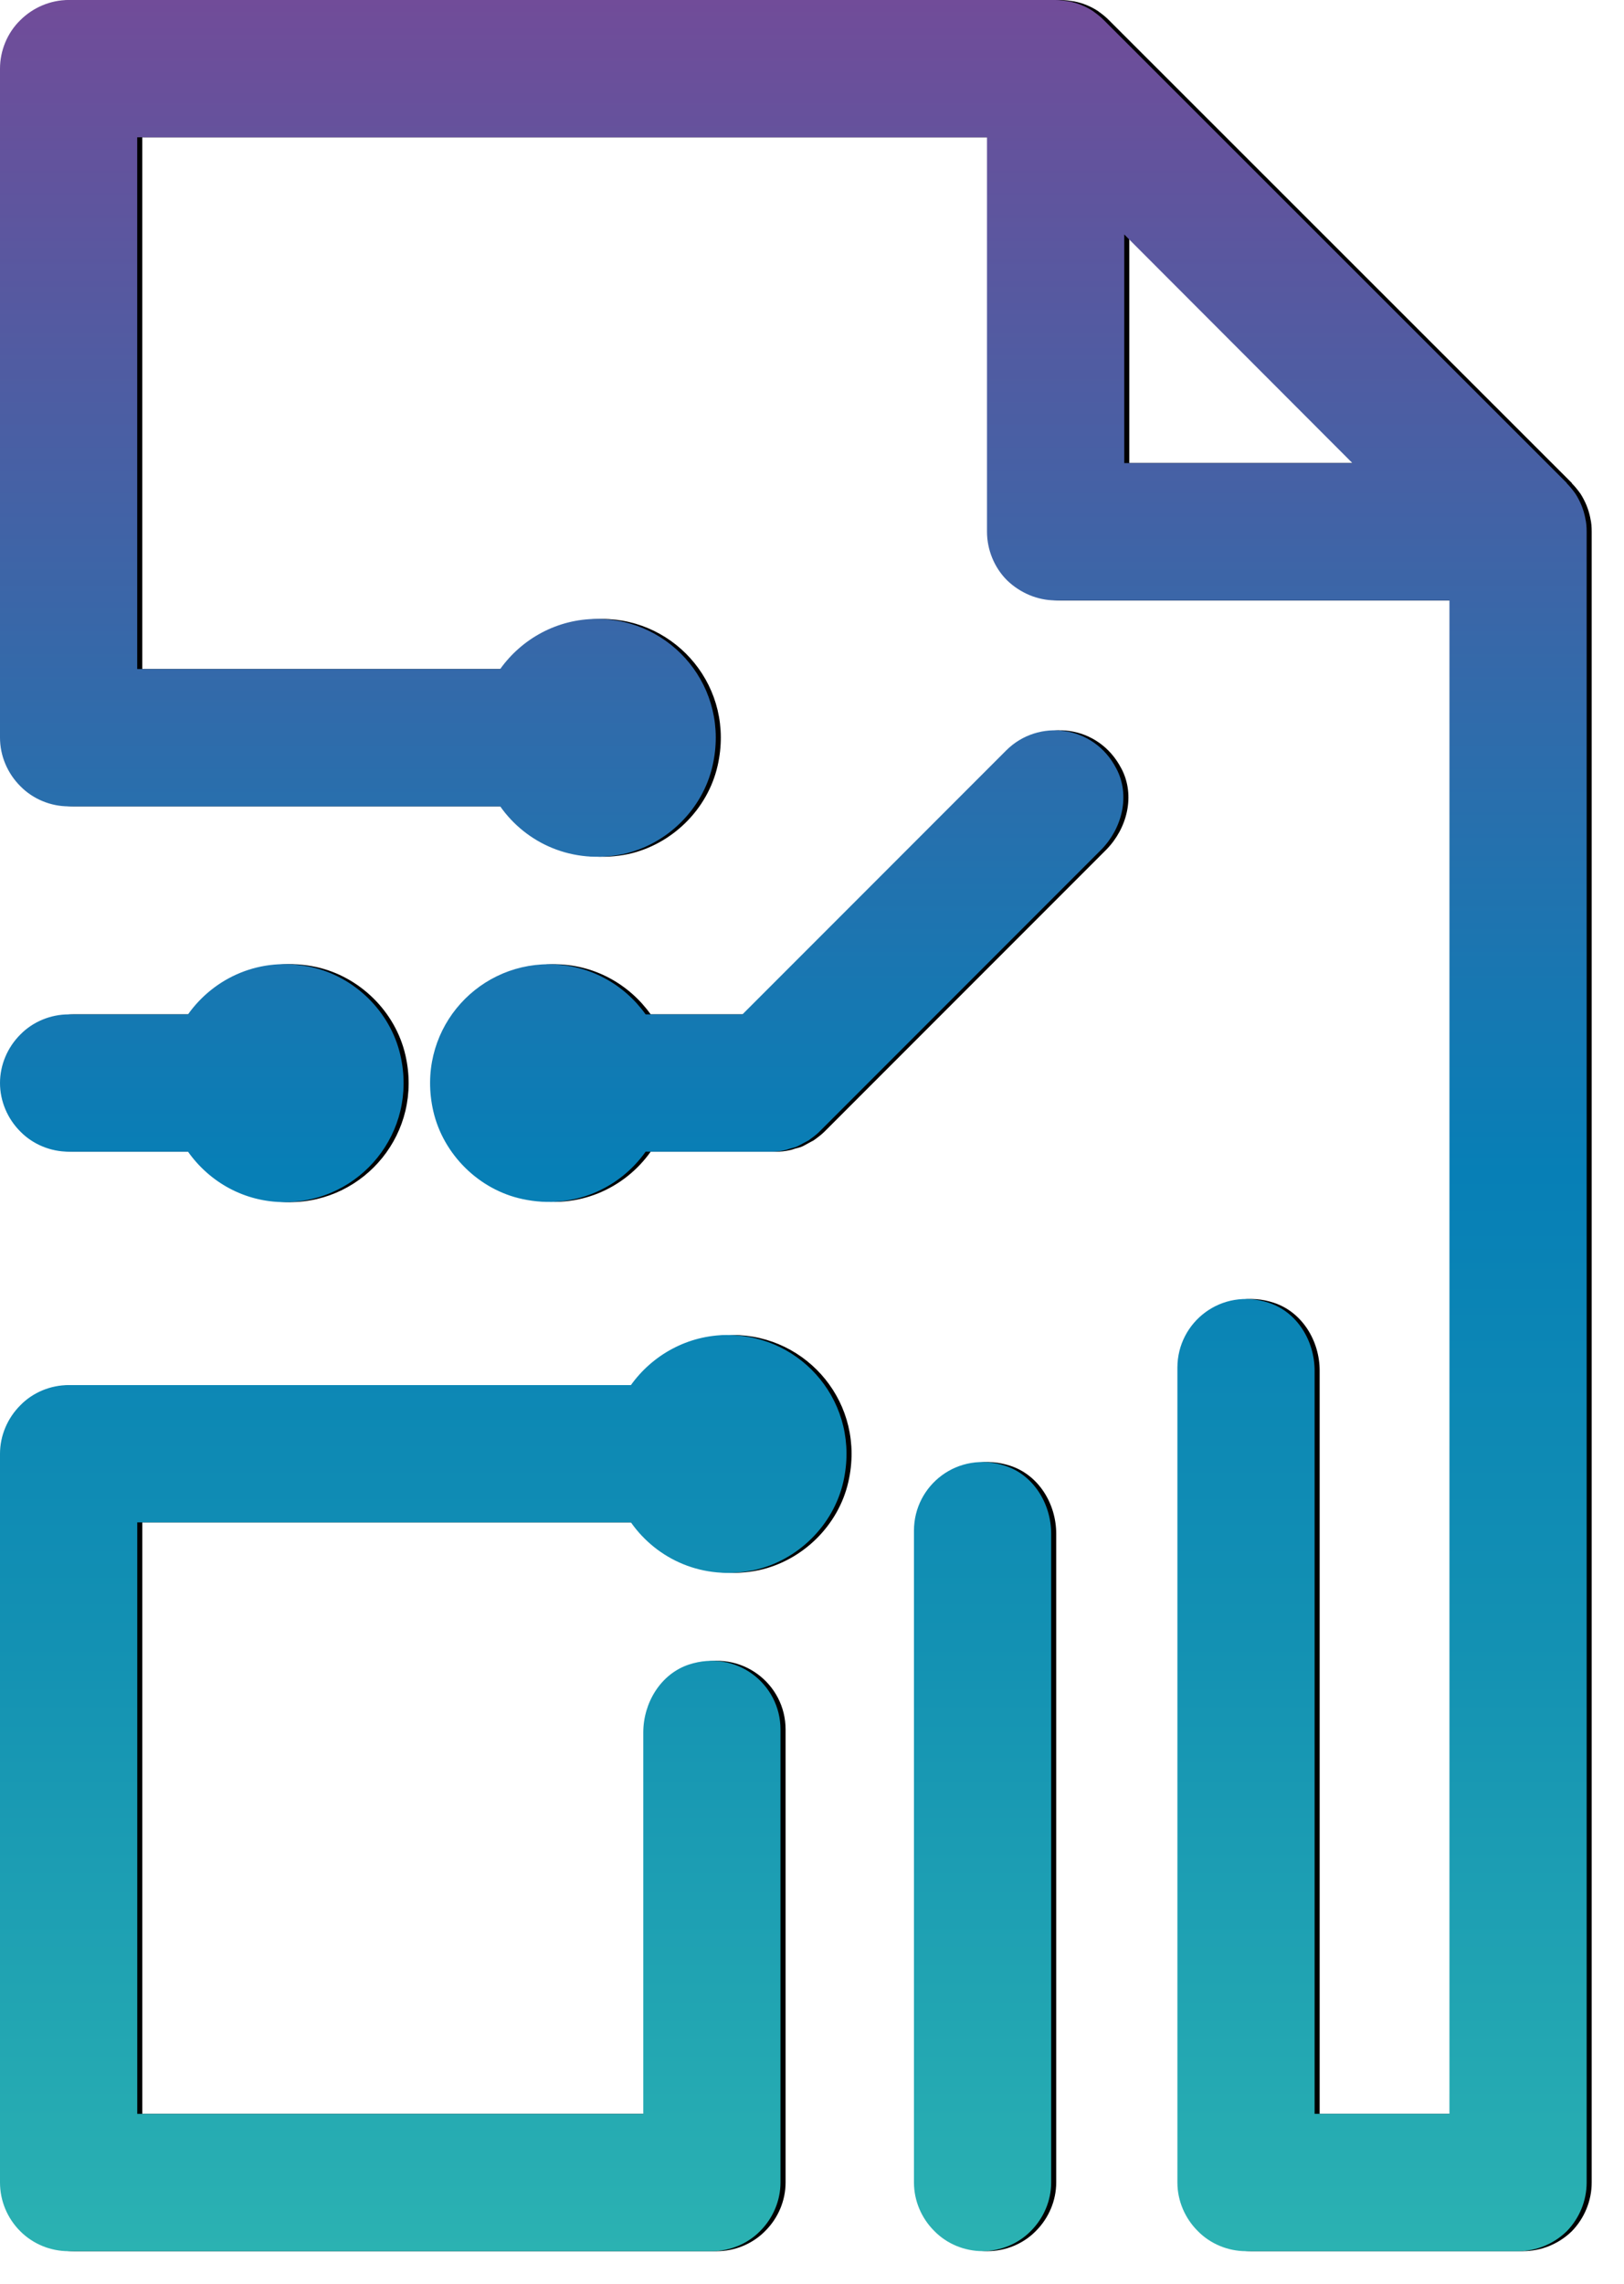 <svg width="37" height="52" viewBox="0 0 37 52" fill="none" xmlns="http://www.w3.org/2000/svg">
<path d="M16.694 30.398C15.787 30.398 14.982 30.851 14.489 31.539H1.679C1.272 31.539 0.866 31.703 0.577 32C0.287 32.289 0.116 32.688 0.116 33.102V49.696C0.116 50.11 0.28 50.509 0.577 50.806C0.866 51.095 1.265 51.26 1.679 51.26H16.334C16.74 51.26 17.147 51.095 17.436 50.798C17.726 50.51 17.898 50.111 17.898 49.697V39.379C17.898 38.34 16.889 37.55 15.811 37.902C15.17 38.113 14.771 38.77 14.771 39.449V48.133H3.242V34.666H14.49C15.084 35.51 16.139 35.995 17.296 35.752C18.288 35.534 19.102 34.736 19.328 33.744C19.735 31.97 18.398 30.398 16.694 30.398L16.694 30.398ZM25.549 17.501C25.033 16.5 23.767 16.36 23.04 17.087L17.03 23.097H14.825C14.333 22.409 13.536 21.956 12.621 21.956C10.917 21.956 9.581 23.527 9.987 25.301C10.214 26.286 11.027 27.091 12.02 27.302C13.176 27.552 14.231 27.06 14.825 26.224H17.686C17.78 26.224 17.882 26.216 17.983 26.192C18.03 26.185 18.069 26.169 18.116 26.154C18.171 26.138 18.218 26.13 18.273 26.107C18.327 26.084 18.374 26.052 18.421 26.029C18.46 26.005 18.499 25.989 18.538 25.966C18.625 25.904 18.71 25.841 18.781 25.771L25.206 19.346C25.683 18.861 25.87 18.111 25.55 17.501L25.549 17.501ZM9.237 24.027C9.01 23.035 8.197 22.237 7.205 22.019C6.048 21.769 4.993 22.261 4.399 23.097H1.678C1.272 23.097 0.865 23.262 0.576 23.558C0.287 23.847 0.115 24.246 0.115 24.66C0.115 25.075 0.287 25.473 0.576 25.763C0.866 26.059 1.272 26.224 1.678 26.224H4.399C4.891 26.919 5.688 27.373 6.603 27.373C8.307 27.373 9.643 25.794 9.237 24.027ZM23.017 33.376C21.946 33.024 20.938 33.813 20.938 34.853V49.696C20.938 50.11 21.109 50.509 21.399 50.798C21.688 51.095 22.094 51.259 22.501 51.259C22.907 51.259 23.314 51.095 23.603 50.798C23.892 50.509 24.064 50.11 24.064 49.696V34.923C24.064 34.243 23.665 33.586 23.017 33.376ZM36.234 11.803C36.195 11.6 36.117 11.412 36.007 11.24C35.945 11.154 35.882 11.076 35.812 11.006V10.998L25.268 0.462L25.26 0.454C25.19 0.383 25.111 0.321 25.033 0.266L25.025 0.258C24.861 0.149 24.674 0.07 24.47 0.031C24.369 0.016 24.267 0 24.165 0H1.678C1.264 0 0.865 0.172 0.576 0.461C0.279 0.75 0.115 1.157 0.115 1.563V16.797C0.115 17.211 0.287 17.61 0.576 17.899C0.866 18.196 1.272 18.36 1.678 18.36H11.511C12.105 19.205 13.16 19.689 14.317 19.447C15.31 19.228 16.123 18.431 16.349 17.438C16.756 15.664 15.419 14.093 13.715 14.093C12.809 14.093 12.004 14.546 11.511 15.234H3.241V3.127H22.602V12.108C22.602 12.514 22.766 12.921 23.055 13.21C23.352 13.499 23.751 13.671 24.165 13.671H33.138V48.133H30.066V31.211C30.066 30.531 29.668 29.874 29.019 29.663C27.948 29.311 26.94 30.101 26.94 31.14V49.696C26.94 50.11 27.112 50.509 27.401 50.798C27.69 51.095 28.097 51.259 28.503 51.259H34.701C35.115 51.259 35.514 51.095 35.811 50.806C36.1 50.509 36.264 50.11 36.264 49.696V12.108C36.264 12.006 36.257 11.897 36.233 11.803H36.234ZM25.729 10.544V5.339L30.927 10.544H25.729Z" fill="black"/>
<path d="M16.578 30.398C15.672 30.398 14.867 30.851 14.374 31.539H1.563C1.157 31.539 0.75 31.703 0.462 32C0.172 32.29 0 32.688 0 33.103V49.697C0 50.111 0.165 50.51 0.462 50.806C0.751 51.096 1.149 51.26 1.563 51.26H16.219C16.625 51.26 17.032 51.096 17.321 50.799C17.61 50.51 17.782 50.111 17.782 49.697V39.38C17.782 38.34 16.774 37.55 15.696 37.902C15.055 38.114 14.656 38.77 14.656 39.45V48.134H3.127V34.666H14.375C14.969 35.511 16.024 35.995 17.181 35.753C18.173 35.534 18.986 34.736 19.213 33.744C19.619 31.97 18.283 30.399 16.579 30.399L16.578 30.398ZM25.434 17.501C24.918 16.501 23.652 16.36 22.925 17.087L16.915 23.098H14.71C14.218 22.41 13.421 21.956 12.506 21.956C10.802 21.956 9.466 23.527 9.872 25.302C10.099 26.287 10.912 27.092 11.904 27.303C13.061 27.553 14.116 27.06 14.71 26.224H17.571C17.665 26.224 17.767 26.216 17.868 26.193C17.915 26.185 17.954 26.169 18.001 26.154C18.056 26.138 18.103 26.13 18.157 26.107C18.212 26.084 18.259 26.052 18.306 26.029C18.345 26.005 18.384 25.99 18.424 25.966C18.51 25.904 18.595 25.841 18.666 25.771L25.091 19.346C25.568 18.861 25.755 18.111 25.435 17.502L25.434 17.501ZM9.122 24.027C8.895 23.035 8.082 22.238 7.089 22.019C5.933 21.769 4.878 22.261 4.283 23.098H1.563C1.157 23.098 0.75 23.262 0.461 23.559C0.172 23.848 0 24.246 0 24.661C0 25.075 0.172 25.474 0.461 25.763C0.75 26.06 1.157 26.224 1.563 26.224H4.283C4.776 26.92 5.573 27.373 6.488 27.373C8.192 27.373 9.528 25.794 9.122 24.027ZM22.902 33.376C21.831 33.024 20.823 33.813 20.823 34.853V49.696C20.823 50.111 20.994 50.509 21.284 50.798C21.573 51.096 21.979 51.259 22.386 51.259C22.792 51.259 23.199 51.095 23.488 50.798C23.777 50.509 23.949 50.111 23.949 49.696V34.923C23.949 34.243 23.55 33.587 22.902 33.376ZM36.119 11.803C36.08 11.6 36.002 11.412 35.892 11.24C35.83 11.154 35.767 11.076 35.697 11.006V10.998L25.153 0.462L25.145 0.454C25.075 0.383 24.996 0.321 24.918 0.266L24.91 0.258C24.746 0.149 24.558 0.07 24.355 0.031C24.254 0.016 24.152 0 24.05 0H1.563C1.149 0 0.75 0.172 0.461 0.461C0.164 0.75 0 1.157 0 1.563V16.797C0 17.212 0.172 17.61 0.461 17.899C0.75 18.196 1.157 18.361 1.563 18.361H11.396C11.99 19.205 13.045 19.689 14.202 19.447C15.194 19.229 16.008 18.431 16.234 17.438C16.641 15.664 15.304 14.093 13.6 14.093C12.693 14.093 11.888 14.546 11.396 15.234H3.126V3.127H22.487V12.108C22.487 12.514 22.651 12.921 22.94 13.21C23.237 13.499 23.636 13.671 24.05 13.671H33.023V48.133H29.951V31.211C29.951 30.531 29.553 29.874 28.904 29.663C27.833 29.312 26.825 30.101 26.825 31.141V49.697C26.825 50.111 26.997 50.51 27.286 50.798C27.575 51.096 27.982 51.26 28.388 51.26H34.586C35.001 51.26 35.399 51.096 35.696 50.806C35.985 50.509 36.149 50.111 36.149 49.696V12.108C36.149 12.007 36.142 11.897 36.118 11.803H36.119ZM25.614 10.544V5.339L30.812 10.544H25.614Z" fill="url(#paint0_linear_10_167)"/>
<defs>
<linearGradient id="paint0_linear_10_167" x1="18.075" y1="51.259" x2="18.075" y2="0" gradientUnits="userSpaceOnUse">
<stop stop-color="#2BB2B2"/>
<stop offset="0.27" stop-color="#1391B3"/>
<stop offset="0.48" stop-color="#077FB6"/>
<stop offset="1" stop-color="#714C99"/>
</linearGradient>
</defs>
</svg>
